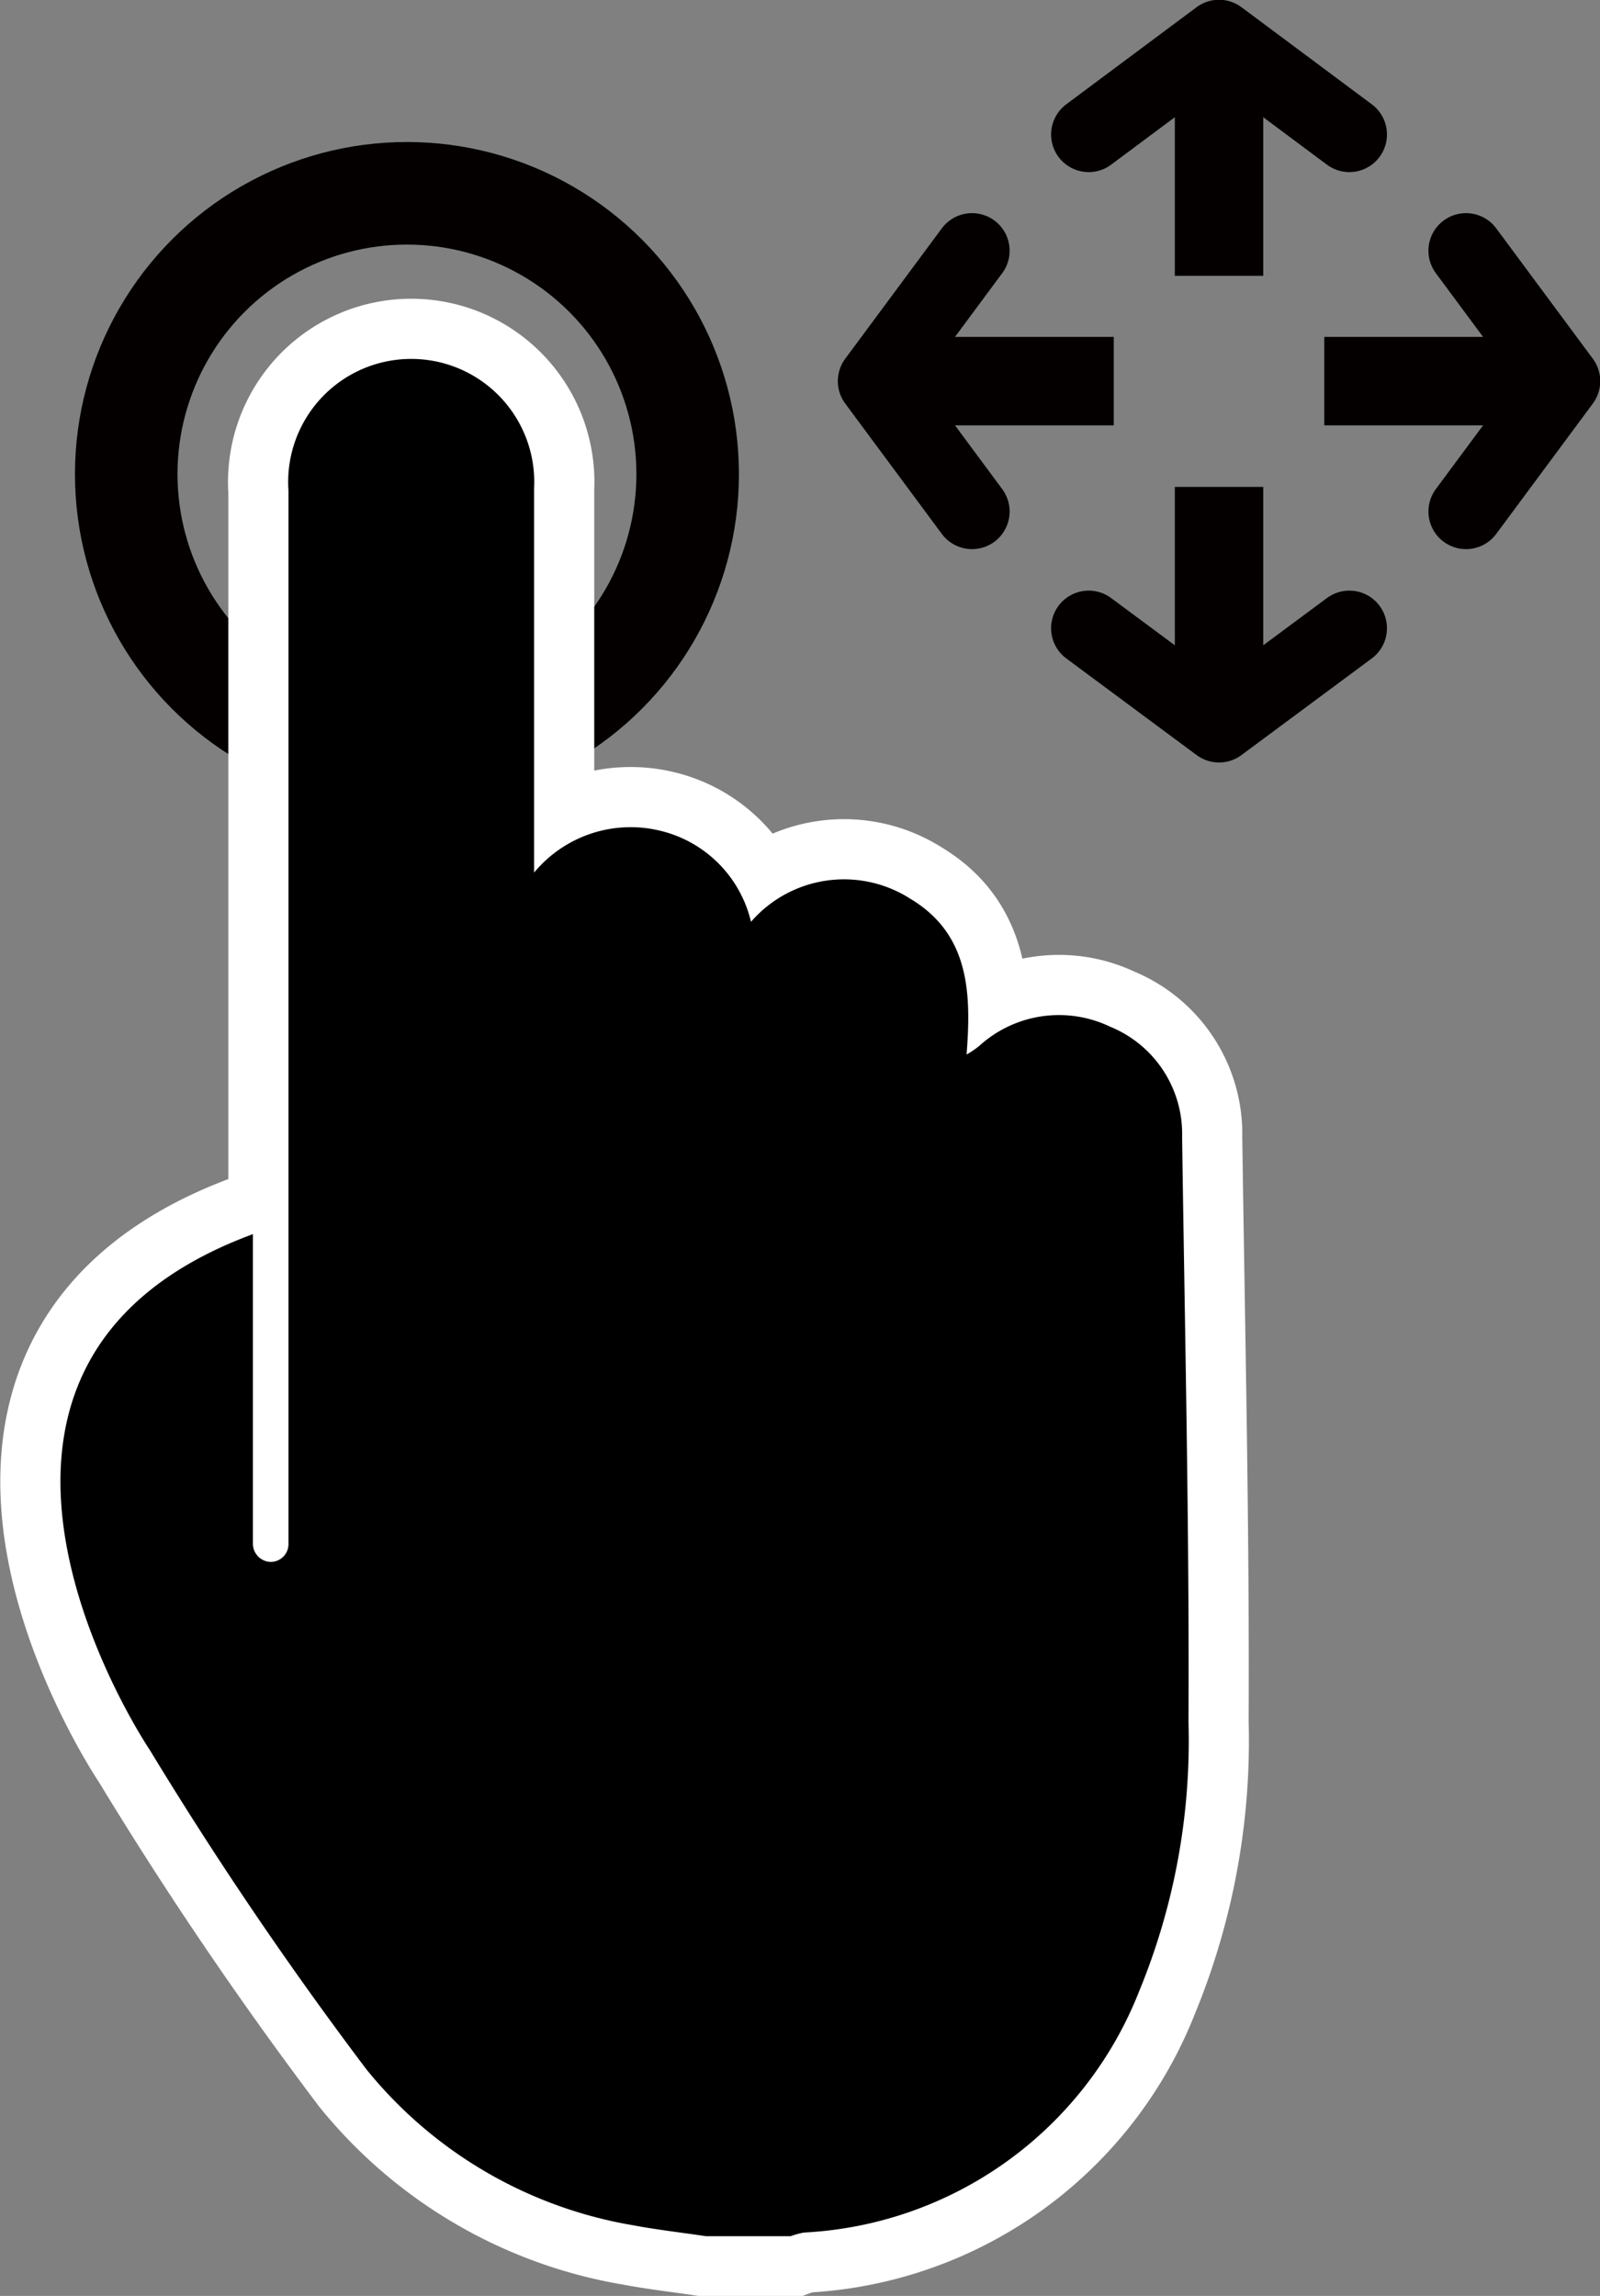 <svg xmlns="http://www.w3.org/2000/svg" viewBox="0 0 35.11 50.36"><rect x="0" y="0" width="35.11" height="50.36" fill="#808080" stroke="none"/><defs><style>.cls-1,.cls-3,.cls-4{fill:none;stroke:#040000;}.cls-1,.cls-2,.cls-3{stroke-miterlimit:10;}.cls-1{stroke-width:2.25px;}.cls-2{fill:#fff;stroke:#fff;stroke-width:2.64px;}.cls-3{stroke-width:1.94px;}.cls-4{stroke-linecap:round;stroke-linejoin:round;stroke-width:1.65px;}</style></defs><g id="レイヤー_2" data-name="レイヤー 2"><g id="レイヤー_1-2" data-name="レイヤー 1"><circle class="cls-1" cx="8.93" cy="10.4" r="6.16"/><path class="cls-2" d="M25.94,24.94a2.54,2.54,0,0,0-1.58-2.42,2.6,2.6,0,0,0-2.87.42,1.84,1.84,0,0,1-.28.19c.11-1.38.05-2.65-1.24-3.42a2.7,2.7,0,0,0-3.49.51,2.69,2.69,0,0,0-2-2,2.75,2.75,0,0,0-2.76.92v-.54c0-2.16,0-5.73,0-7.89a2.7,2.7,0,1,0-5.39.05l0,16.06v7.05a.39.39,0,0,1-.39.39.4.4,0,0,1-.39-.39v-6.8C-2.38,30,3.29,38.39,3.29,38.39a83.78,83.78,0,0,0,4.75,7,9.58,9.58,0,0,0,5.85,3.42c.53.1,1.07.16,1.6.24h1.86a1.82,1.82,0,0,1,.29-.08A8.36,8.36,0,0,0,25,43.67a14.41,14.41,0,0,0,1.08-5.9C26.1,33.49,26,29.22,25.94,24.94Z"/><path d="M25.94,24.94a2.54,2.54,0,0,0-1.58-2.42,2.6,2.6,0,0,0-2.87.42,1.84,1.84,0,0,1-.28.19c.11-1.38.05-2.65-1.24-3.42a2.7,2.7,0,0,0-3.49.51,2.69,2.69,0,0,0-2-2,2.75,2.75,0,0,0-2.76.92v-.54c0-2.16,0-5.73,0-7.89a2.7,2.7,0,1,0-5.39.05l0,16.06v7.05a.39.39,0,0,1-.39.39.4.4,0,0,1-.39-.39v-6.8C-2.38,30,3.29,38.39,3.29,38.39a83.78,83.78,0,0,0,4.75,7,9.58,9.58,0,0,0,5.85,3.42c.53.1,1.07.16,1.6.24h1.86a1.82,1.82,0,0,1,.29-.08A8.36,8.36,0,0,0,25,43.67a14.41,14.41,0,0,0,1.08-5.9C26.1,33.49,26,29.22,25.94,24.94Z"/><line class="cls-3" x1="29.06" y1="8.36" x2="34.29" y2="8.36"/><polyline class="cls-4" points="32.17 11.22 34.29 8.36 32.17 5.5"/><line class="cls-3" x1="24.44" y1="8.36" x2="19.21" y2="8.36"/><polyline class="cls-4" points="21.33 5.5 19.21 8.36 21.33 11.22"/><line class="cls-3" x1="26.75" y1="6.05" x2="26.75" y2="0.82"/><polyline class="cls-4" points="29.61 2.95 26.75 0.82 23.89 2.95"/><line class="cls-3" x1="26.75" y1="10.68" x2="26.75" y2="15.9"/><polyline class="cls-4" points="23.89 13.78 26.75 15.9 29.61 13.78"/></g></g></svg>